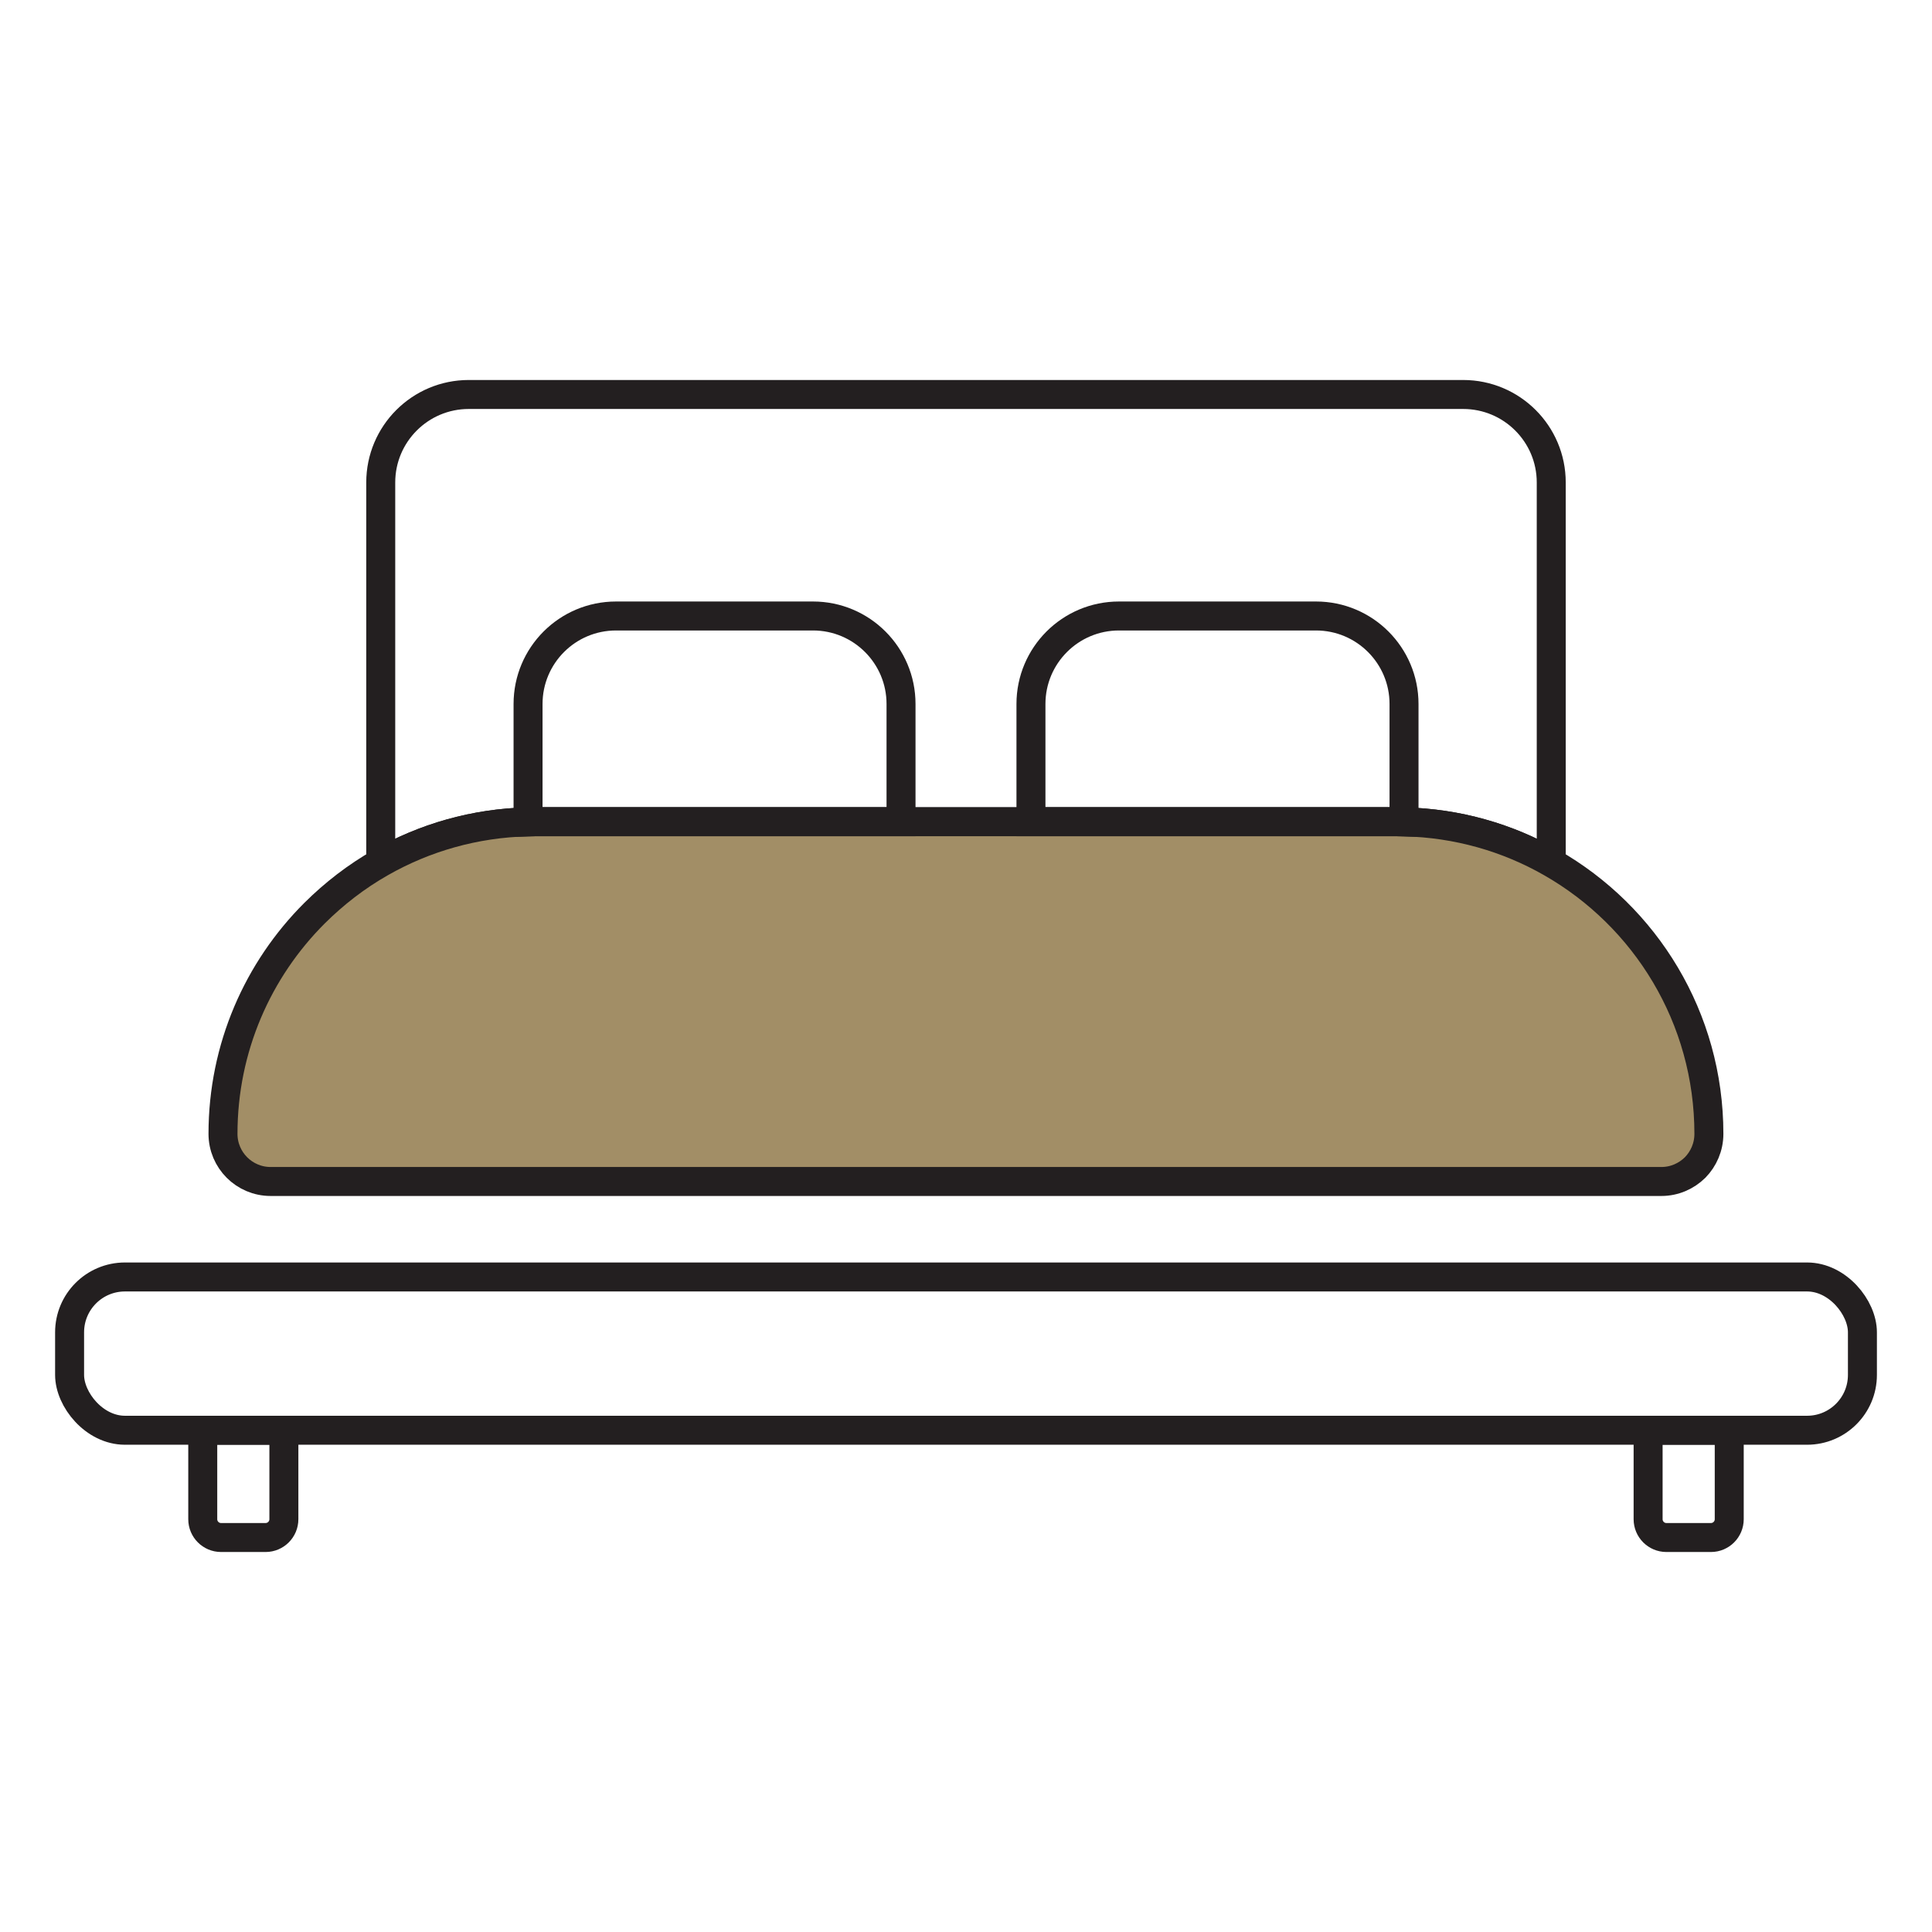 <?xml version="1.0" encoding="UTF-8"?>
<svg id="a" data-name="Layer 1" xmlns="http://www.w3.org/2000/svg" width="200" height="200" viewBox="0 0 200 200">
  <path d="m160.584,49.947v39.35c-4.51-2.58-9.7-4.09-15.24-4.22-.25-.01-.49-.01-.74-.01H55.404c-.25,0-.5,0-.74.01-5.54.13-10.73,1.64-15.25,4.22v-39.35c0-5.03,4.08-9.11,9.11-9.11h102.94c5.04,0,9.12,4.08,9.12,9.11Z" fill="none" stroke="#231f20" stroke-miterlimit="10" stroke-width="3"/>
  <path d="m176.904,117.377c0,1.36-.55,2.59-1.43,3.49-.9.88-2.12,1.44-3.49,1.44H28.014c-2.72,0-4.93-2.21-4.93-4.93,0-8.92,3.62-17,9.47-22.84,2.04-2.03,4.34-3.81,6.86-5.24,4.52-2.58,9.71-4.09,15.25-4.22.24-.01.49-.01.74-.01h89.2c.25,0,.49,0,.74.01,5.54.13,10.73,1.64,15.24,4.22,9.75,5.56,16.32,16.05,16.32,28.08Z" fill="#a28e66" stroke="#231f20" stroke-miterlimit="10" stroke-width="3"/>
  <g>
    <path d="m93.274,72.877v12.19h-37.87c-.25,0-.5,0-.74.01v-12.2c0-5.03,4.07-9.11,9.11-9.11h20.39c5.03,0,9.11,4.08,9.11,9.11Z" fill="none" stroke="#231f20" stroke-miterlimit="10" stroke-width="3"/>
    <path d="m145.344,72.877v12.2c-.25-.01-.49-.01-.74-.01h-37.88v-12.19c0-5.03,4.08-9.11,9.11-9.11h20.4c5.03,0,9.11,4.08,9.11,9.11Z" fill="none" stroke="#231f20" stroke-miterlimit="10" stroke-width="3"/>
  </g>
  <rect x="7.204" y="132.192" width="185.593" height="15.867" rx="5.729" ry="5.729" fill="none" stroke="#231f20" stroke-miterlimit="10" stroke-width="3"/>
  <g>
    <path d="m19.637,149.412h9.21c1.045,0,1.894.848,1.894,1.894v4.61c0,1.045-.848,1.894-1.894,1.894h-9.21v-8.397h0Z" transform="translate(178.799 128.422) rotate(90)" fill="none" stroke="#231f20" stroke-miterlimit="10" stroke-width="3"/>
    <path d="m169.26,149.412h9.21c1.045,0,1.894.848,1.894,1.894v4.61c0,1.045-.848,1.894-1.894,1.894h-9.21v-8.397h0Z" transform="translate(328.422 -21.201) rotate(90)" fill="none" stroke="#231f20" stroke-miterlimit="10" stroke-width="3"/>
  </g>
</svg>